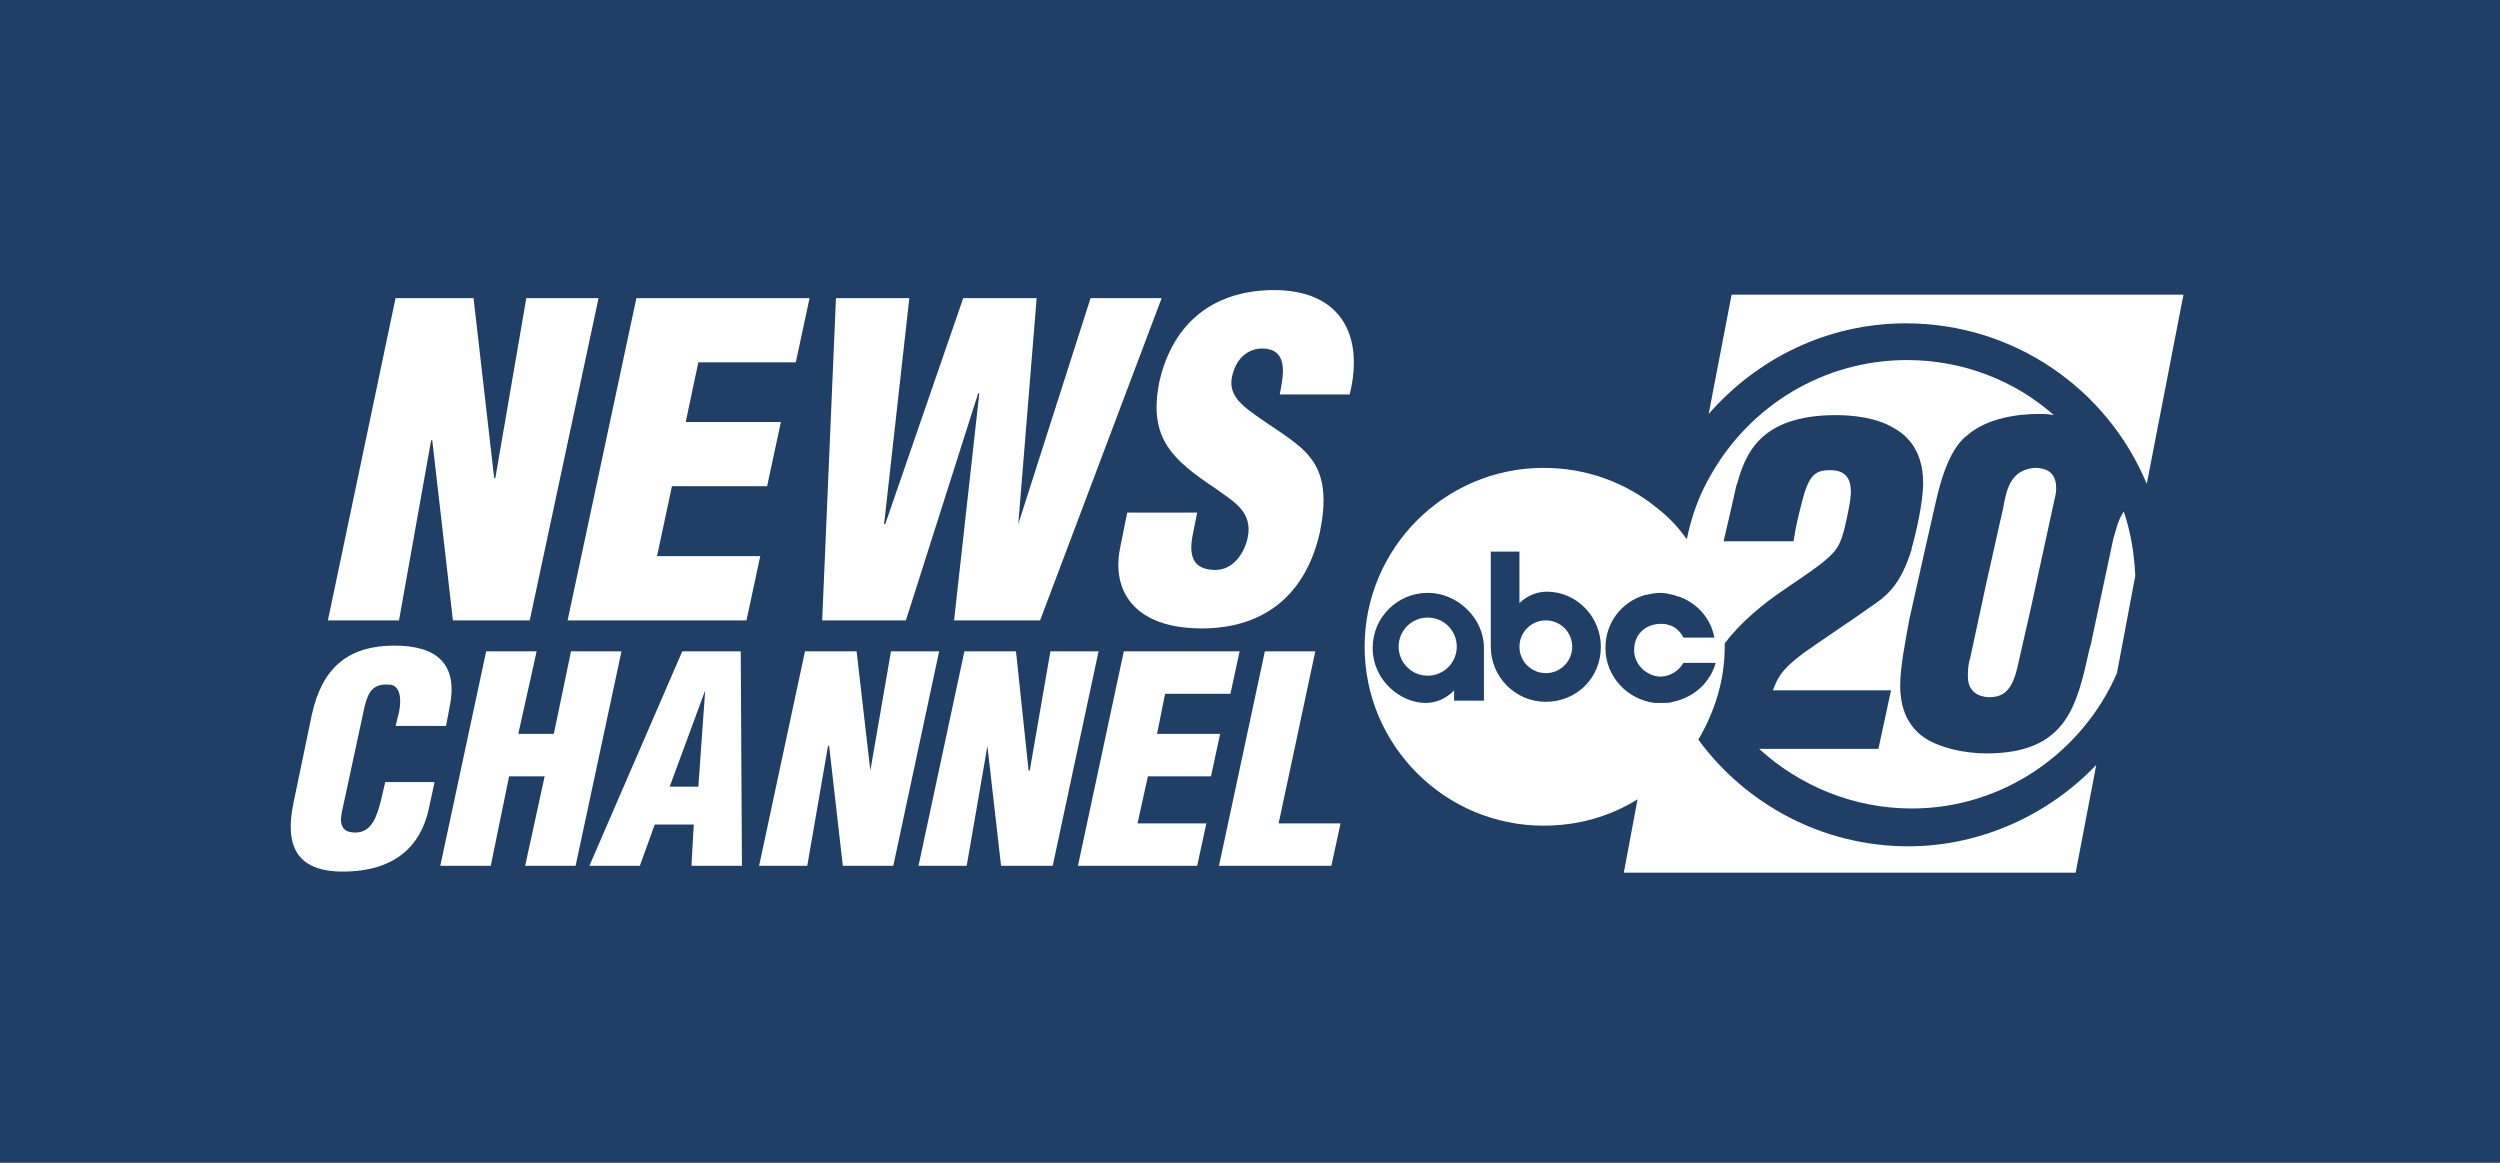 <?xml version="1.0" encoding="UTF-8"?>
<svg width="86px" height="40px" viewBox="0 0 86 40" version="1.1" xmlns="http://www.w3.org/2000/svg" xmlns:xlink="http://www.w3.org/1999/xlink">
    <title>wics_taboola</title>
    <g id="wics_taboola" stroke="none" stroke-width="1" fill="none" fill-rule="evenodd">
        <g id="Level-1/Colors/Theme/Blue/Main-Blue" fill="#1F3F66">
            <rect id="Colors/Theme/Blue/Main-Blue" x="0" y="0" width="86" height="40"></rect>
        </g>
        <g id="wics-logo" transform="translate(10, 0)">
            <rect id="Rectangle" x="0" y="0" width="65.111" height="40"></rect>
            <g id="Group" transform="translate(0, 9.333)" fill="#FFFFFF" fill-rule="nonzero">
                <path d="M58.917,8.103 L58.325,10.746 L57.773,13.31 C57.695,13.547 57.695,13.783 57.695,13.941 C57.695,14.651 58.365,14.651 58.444,14.651 C59.154,14.651 59.312,14.059 59.47,13.31 L59.865,11.574 L60.654,7.945 C60.693,7.787 60.733,7.629 60.733,7.471 C60.733,7.077 60.575,6.761 59.983,6.761 C59.193,6.84 59.035,7.432 58.917,8.103 Z" id="Path"></path>
                <path d="M62.705,9.167 L61.915,12.876 L61.876,12.995 C61.442,14.967 61.087,16.585 58.325,16.585 C57.694,16.585 56.669,16.427 56.077,15.953 C55.445,15.441 55.367,14.691 55.367,14.257 C55.367,13.625 55.525,12.837 55.682,11.969 L56.195,9.681 L56.589,7.945 C56.905,6.525 57.299,5.933 57.655,5.657 C58.365,5.025 59.469,4.907 60.14,4.907 C60.298,4.907 60.455,4.907 60.653,4.947 C59.311,3.763 57.536,3.053 55.603,3.053 C52.723,3.053 50.198,4.631 48.857,6.999 C48.462,7.669 48.186,8.419 48.028,9.208 L47.989,9.169 C47.713,8.774 47.357,8.419 47.003,8.143 C45.937,7.275 44.596,6.762 43.097,6.762 C39.705,6.762 36.943,9.523 36.943,12.916 C36.943,16.309 39.705,19.07 43.097,19.07 C44.281,19.07 45.385,18.755 46.332,18.163 L45.859,20.687 L61.402,20.687 L62.112,16.979 C60.495,18.675 58.167,19.78 55.642,19.78 C52.683,19.78 50.04,18.32 48.423,16.111 C48.975,15.165 49.33,14.099 49.33,12.916 C49.33,12.877 49.33,12.837 49.33,12.797 C49.843,12.127 50.553,11.495 51.5,10.864 C52.249,10.351 52.92,9.917 53.157,9.562 C53.315,9.365 53.433,8.97 53.512,8.576 C53.591,8.221 53.67,7.827 53.67,7.59 C53.67,7.156 53.512,6.841 52.96,6.841 C52.408,6.841 52.211,7.038 51.974,7.985 C51.895,8.3 51.777,8.734 51.698,9.287 L49.291,9.287 C49.37,8.971 49.686,7.59 49.725,7.393 C49.725,7.354 49.765,7.315 49.765,7.275 C50.041,6.328 50.514,4.947 53.157,4.947 C53.709,4.947 54.538,5.026 55.13,5.381 C55.485,5.579 56.156,6.052 56.156,7.275 C56.156,7.985 55.88,9.129 55.761,9.523 L55.761,9.563 C55.367,10.825 54.893,11.18 54.301,11.575 C53.986,11.811 52.329,12.916 52.013,13.153 C51.224,13.745 51.145,14.021 50.987,14.415 L55.051,14.415 L54.617,16.427 L50.514,16.427 C51.895,17.69 53.749,18.479 55.761,18.479 C58.917,18.479 61.639,16.545 62.823,13.823 L63.454,10.47 C63.415,9.681 63.296,8.971 63.059,8.261 C62.823,8.615 62.783,8.97 62.705,9.167 Z M41.047,14.769 L41.007,14.769 L40.021,14.769 L40.021,14.414 C40.021,14.414 39.665,14.848 39.035,14.848 C38.206,14.848 37.22,14.099 37.22,12.955 C37.22,11.889 38.088,11.061 39.113,11.061 C40.139,11.061 41.047,11.929 41.047,12.955 L41.047,14.769 Z M43.177,14.809 C42.111,14.809 41.283,13.941 41.283,12.915 L41.283,9.641 L42.269,9.641 L42.269,11.416 C42.269,11.416 42.625,11.021 43.216,11.021 C44.242,11.021 45.07,11.889 45.07,12.915 C45.07,13.981 44.241,14.809 43.177,14.809 Z M47.555,14.809 C47.437,14.849 47.319,14.849 47.161,14.849 C47.082,14.849 47.003,14.849 46.924,14.849 C45.977,14.73 45.227,13.941 45.227,12.955 C45.227,12.087 45.779,11.377 46.569,11.141 C46.766,11.101 46.924,11.062 47.121,11.062 C47.279,11.062 47.436,11.101 47.594,11.141 C47.673,11.18 47.752,11.18 47.831,11.219 C48.423,11.456 48.857,11.969 48.975,12.6 L47.989,12.6 L47.91,12.6 C47.791,12.363 47.595,12.205 47.397,12.166 C47.319,12.127 47.2,12.127 47.121,12.127 C46.963,12.127 46.806,12.166 46.648,12.245 C46.372,12.403 46.214,12.679 46.214,13.035 C46.214,13.508 46.609,13.903 47.082,13.942 L47.121,13.942 C47.437,13.942 47.753,13.745 47.911,13.469 L48.266,13.469 L48.818,13.469 L49.02,13.469 C48.827,14.156 48.264,14.66 47.555,14.809 Z" id="Shape"></path>
                <path d="M49.567,0.804 L48.778,4.907 C50.435,3.013 52.841,1.79 55.563,1.79 C59.311,1.79 62.507,4.078 63.848,7.313 L65.111,0.804 L49.567,0.804 Z" id="Path"></path>
                <path d="M43.177,12.008 C42.675,12.008 42.269,12.414 42.269,12.915 C42.269,13.417 42.675,13.823 43.177,13.823 C43.678,13.823 44.084,13.417 44.084,12.915 C44.084,12.414 43.678,12.008 43.177,12.008 Z" id="Path"></path>
                <circle id="Oval" cx="39.113" cy="12.911" r="1"></circle>
                <polygon id="Path" points="4.831 5.814 4.87 5.814 5.58 12.008 8.223 12.008 10.59 0.923 8.105 0.923 7.039 7.116 7 7.116 6.29 0.923 3.607 0.923 1.28 12.008 3.726 12.008"></polygon>
                <polygon id="Path" points="12.602 9.799 13.115 7.392 16.389 7.392 16.863 5.183 13.589 5.183 14.023 3.131 17.376 3.131 17.849 0.923 11.892 0.923 9.525 12.008 15.679 12.008 16.153 9.799"></polygon>
                <polygon id="Path" points="23.649 4.197 23.688 4.197 22.82 12.008 25.779 12.008 29.961 0.923 27.515 0.923 25.029 8.694 25.661 0.923 23.135 0.923 20.453 8.694 20.413 8.694 21.281 0.923 18.757 0.923 18.283 12.008 21.163 12.008"></polygon>
                <path d="M33.827,0.646 C31.815,0.646 30.355,1.711 29.881,3.802 C29.684,4.788 29.803,5.459 30.157,6.011 C30.513,6.563 31.104,6.997 31.814,7.471 C32.406,7.905 33.116,8.261 32.919,9.168 C32.8,9.72 32.406,10.273 31.814,10.273 C30.985,10.273 30.907,9.721 31.025,9.089 L31.183,8.3 L28.776,8.3 L28.539,9.483 C28.224,10.943 28.973,12.285 31.341,12.285 C33.511,12.285 34.931,11.101 35.404,8.971 C35.68,7.629 35.483,6.88 35.009,6.327 C34.536,5.775 33.747,5.381 32.919,4.749 C32.485,4.394 32.209,4.039 32.445,3.408 C32.603,2.935 32.997,2.619 33.511,2.659 C34.339,2.737 34.142,3.605 34.023,4.237 L36.43,4.237 C36.943,2.145 36.075,0.646 33.827,0.646 Z" id="Path"></path>
                <path d="M3.095,18.241 C2.976,18.675 2.819,19.307 2.227,19.307 C1.793,19.307 1.675,19.07 1.753,18.636 L2.543,14.967 C2.661,14.494 2.819,14.178 3.371,14.218 C3.687,14.218 3.845,14.533 3.727,15.165 L3.608,15.638 L5.344,15.638 L5.463,15.007 C5.778,13.507 5.029,12.876 3.569,12.876 C1.991,12.876 1.084,13.625 0.729,15.243 L0.097,18.281 C-0.218,19.781 0.216,20.649 1.794,20.649 C3.569,20.649 4.477,19.781 4.753,18.479 L4.95,17.571 L3.252,17.571 L3.095,18.241 Z" id="Path"></path>
                <polygon id="Path" points="9.643 13.073 9.051 15.913 7.829 15.913 8.46 13.073 6.724 13.073 5.146 20.451 6.882 20.451 7.513 17.373 8.736 17.373 8.065 20.451 9.801 20.451 11.379 13.073"></polygon>
                <path d="M13.47,13.073 L10.275,20.451 L12.011,20.451 L12.523,19.031 L13.865,19.031 L13.786,20.451 L15.522,20.451 L15.482,13.073 L13.47,13.073 Z M14.023,17.729 L13.037,17.729 L14.259,14.415 L14.023,17.729 Z" id="Shape"></path>
                <polygon id="Path" points="20.65 13.073 19.94 17.176 19.467 13.073 17.691 13.073 16.113 20.451 17.77 20.451 18.48 16.347 18.52 16.308 18.993 20.451 20.729 20.451 22.307 13.073"></polygon>
                <polygon id="Path" points="26.134 13.073 25.423 17.176 25.384 17.176 24.95 13.073 23.175 13.073 21.597 20.451 23.254 20.451 23.964 16.347 23.964 16.308 24.437 20.451 26.213 20.451 27.791 13.073"></polygon>
                <polygon id="Path" points="31.657 17.373 31.973 15.913 29.803 15.913 30.079 14.533 32.327 14.533 32.643 13.073 28.659 13.073 27.081 20.451 31.183 20.451 31.499 18.991 29.132 18.991 29.487 17.373"></polygon>
                <polygon id="Path" points="35.247 13.073 33.511 13.073 31.933 20.451 35.799 20.451 36.115 18.991 33.985 18.991"></polygon>
            </g>
        </g>
    </g>
</svg>